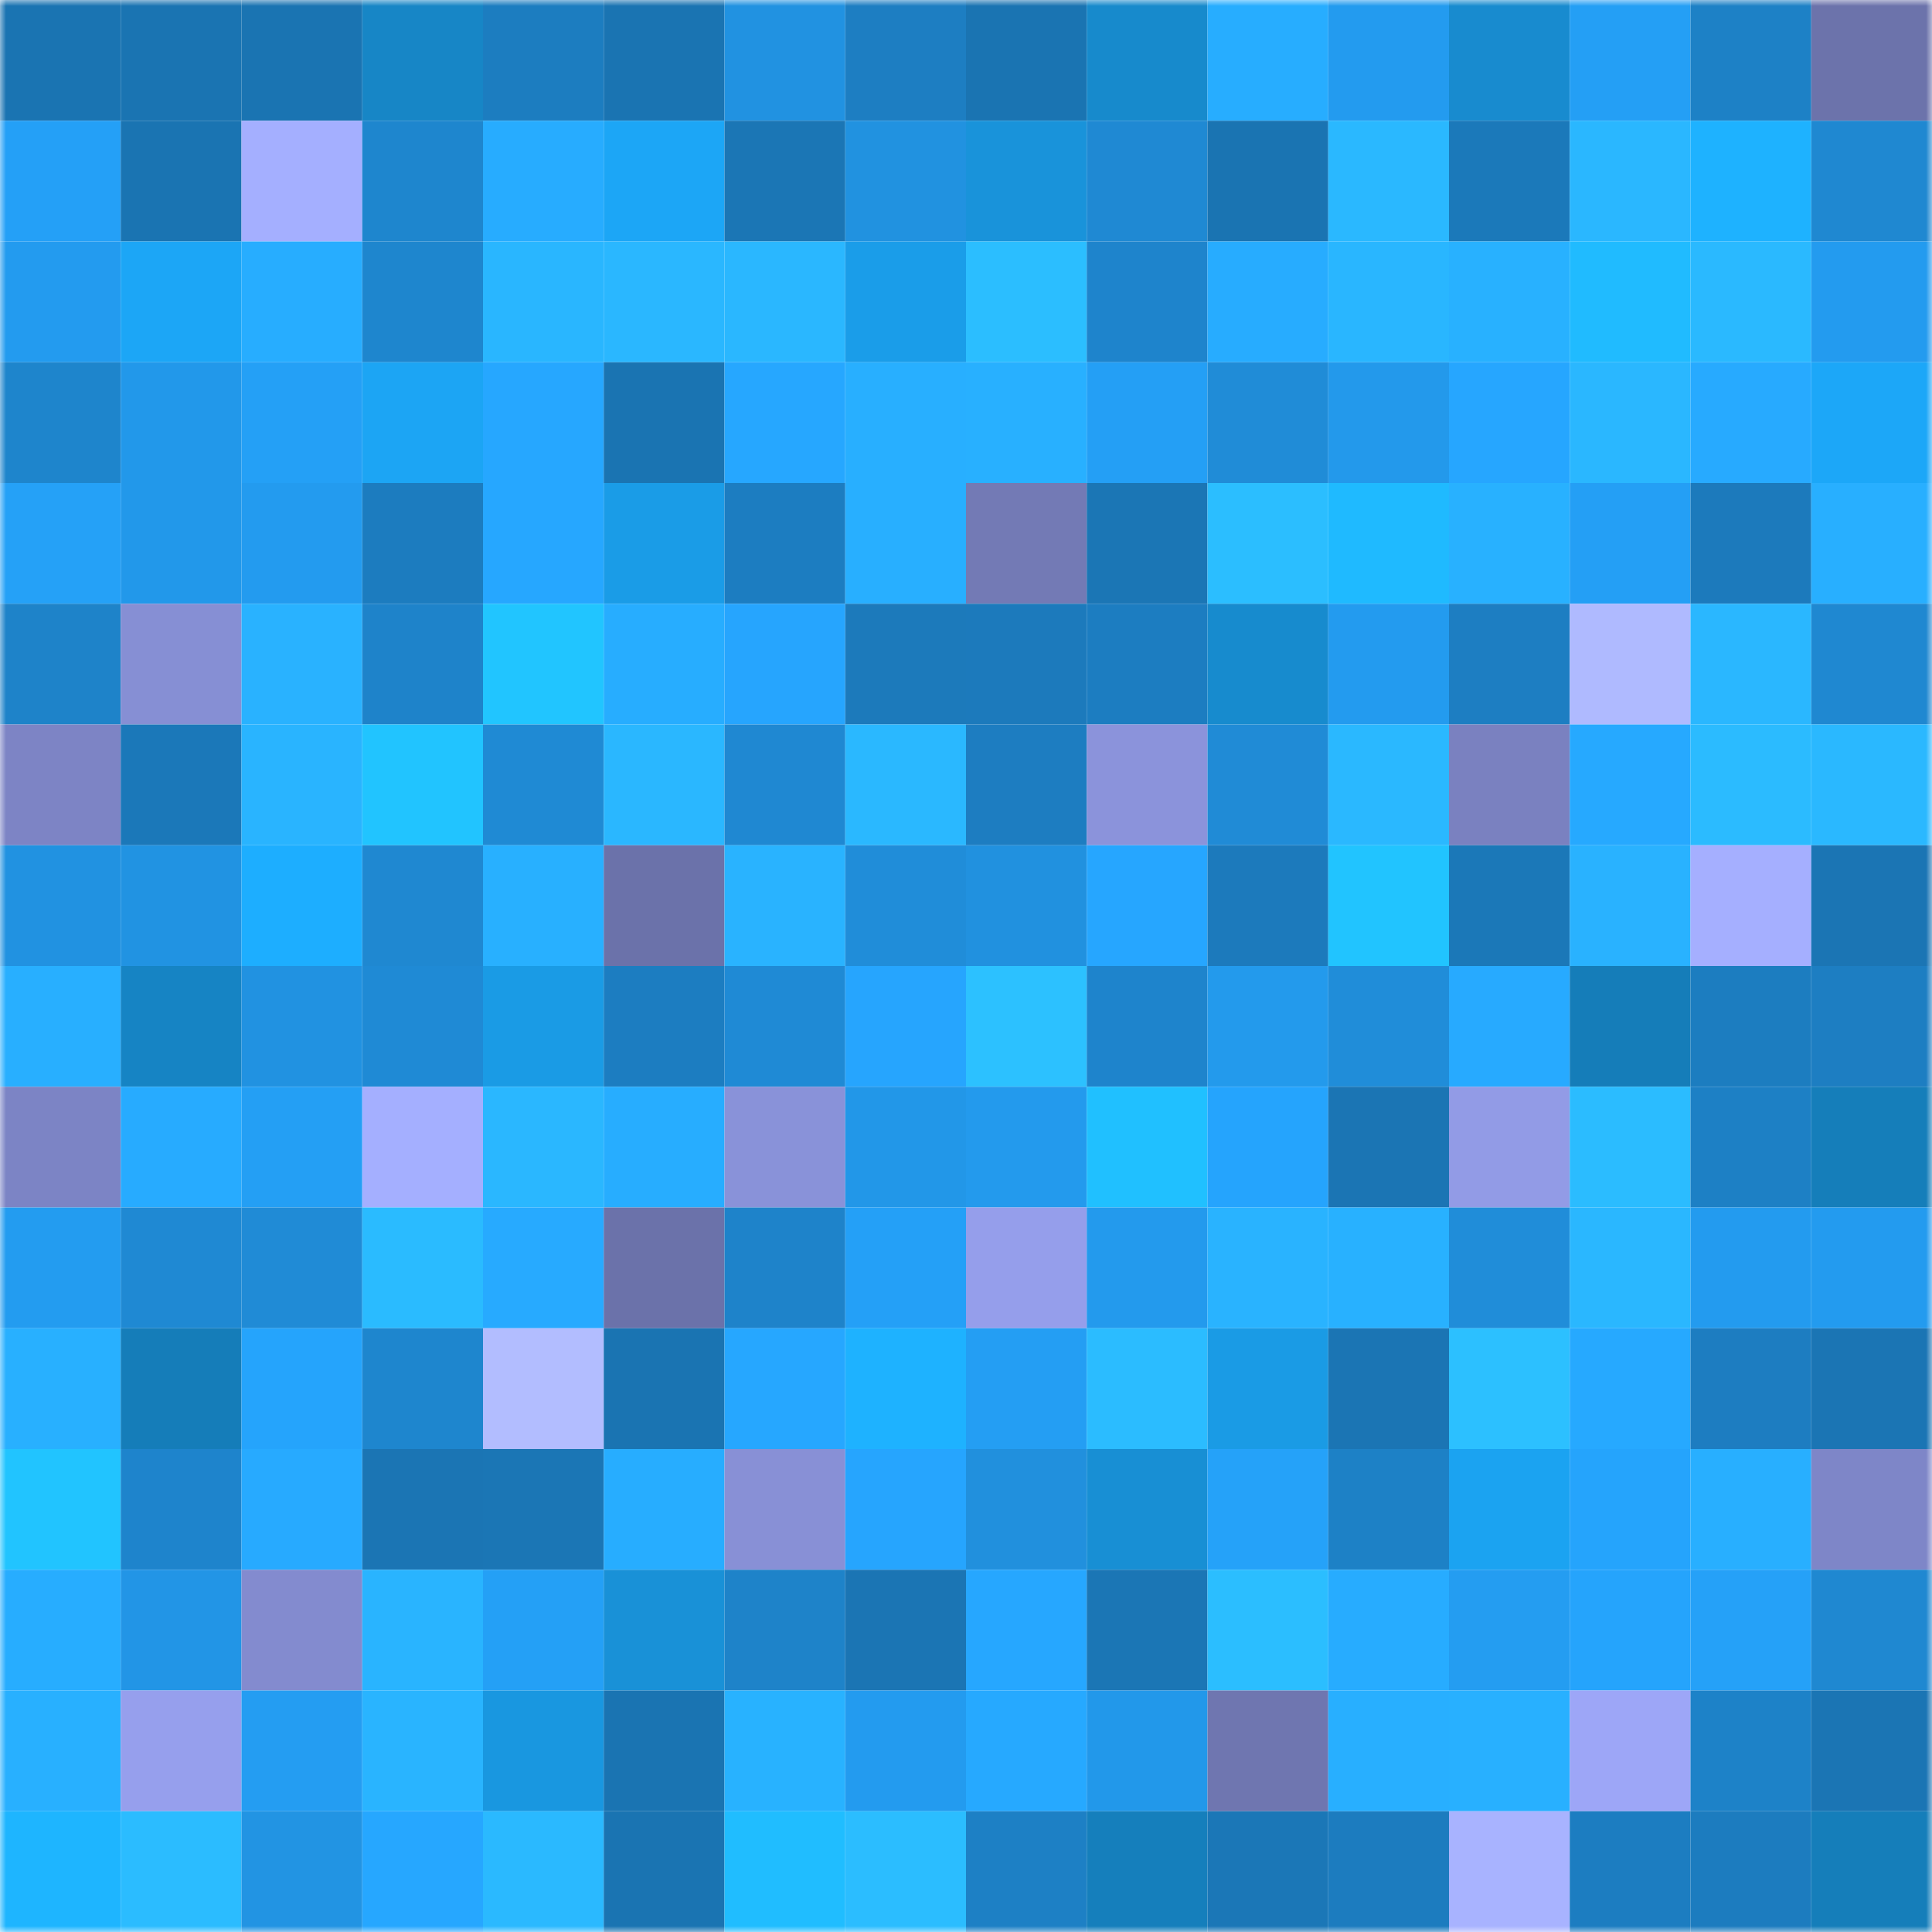 <svg viewBox="0 0 160 160" fill="none" role="img" xmlns="http://www.w3.org/2000/svg" width="240" height="240" name="ens%2Cpatr0n.eth"><mask id="321919002" mask-type="alpha" maskUnits="userSpaceOnUse" x="0" y="0" width="160" height="160"><rect width="160" height="160" fill="#FFFFFF"></rect></mask><g mask="url(#321919002)"><rect x="0" y="0" width="10" height="10" fill="#1a74b2"></rect><rect x="10" y="0" width="10" height="10" fill="#1a74b2"></rect><rect x="20" y="0" width="10" height="10" fill="#1a74b2"></rect><rect x="30" y="0" width="10" height="10" fill="#1786c6"></rect><rect x="40" y="0" width="10" height="10" fill="#1c7dc0"></rect><rect x="50" y="0" width="10" height="10" fill="#1a74b2"></rect><rect x="60" y="0" width="10" height="10" fill="#2192e1"></rect><rect x="70" y="0" width="10" height="10" fill="#1d7ec2"></rect><rect x="80" y="0" width="10" height="10" fill="#1a74b2"></rect><rect x="90" y="0" width="10" height="10" fill="#178acc"></rect><rect x="100" y="0" width="10" height="10" fill="#27adff"></rect><rect x="110" y="0" width="10" height="10" fill="#239bef"></rect><rect x="120" y="0" width="10" height="10" fill="#188bcf"></rect><rect x="130" y="0" width="10" height="10" fill="#249ff5"></rect><rect x="140" y="0" width="10" height="10" fill="#1d81c6"></rect><rect x="150" y="0" width="10" height="10" fill="#6c73ab"></rect><rect x="0" y="10" width="10" height="10" fill="#24a0f7"></rect><rect x="10" y="10" width="10" height="10" fill="#1a74b2"></rect><rect x="20" y="10" width="10" height="10" fill="#a4afff"></rect><rect x="30" y="10" width="10" height="10" fill="#1e86ce"></rect><rect x="40" y="10" width="10" height="10" fill="#27acff"></rect><rect x="50" y="10" width="10" height="10" fill="#1ca6f6"></rect><rect x="60" y="10" width="10" height="10" fill="#1b76b5"></rect><rect x="70" y="10" width="10" height="10" fill="#2192e0"></rect><rect x="80" y="10" width="10" height="10" fill="#1993da"></rect><rect x="90" y="10" width="10" height="10" fill="#1f89d3"></rect><rect x="100" y="10" width="10" height="10" fill="#1a74b2"></rect><rect x="110" y="10" width="10" height="10" fill="#2ab8ff"></rect><rect x="120" y="10" width="10" height="10" fill="#1b79ba"></rect><rect x="130" y="10" width="10" height="10" fill="#2ab7ff"></rect><rect x="140" y="10" width="10" height="10" fill="#1eb2ff"></rect><rect x="150" y="10" width="10" height="10" fill="#1f88d1"></rect><rect x="0" y="20" width="10" height="10" fill="#239bef"></rect><rect x="10" y="20" width="10" height="10" fill="#1ca6f6"></rect><rect x="20" y="20" width="10" height="10" fill="#27adff"></rect><rect x="30" y="20" width="10" height="10" fill="#1e86ce"></rect><rect x="40" y="20" width="10" height="10" fill="#29b6ff"></rect><rect x="50" y="20" width="10" height="10" fill="#2ab7ff"></rect><rect x="60" y="20" width="10" height="10" fill="#2ab7ff"></rect><rect x="70" y="20" width="10" height="10" fill="#1a9de9"></rect><rect x="80" y="20" width="10" height="10" fill="#2bbeff"></rect><rect x="90" y="20" width="10" height="10" fill="#1e84cc"></rect><rect x="100" y="20" width="10" height="10" fill="#27acff"></rect><rect x="110" y="20" width="10" height="10" fill="#29b6ff"></rect><rect x="120" y="20" width="10" height="10" fill="#28b1ff"></rect><rect x="130" y="20" width="10" height="10" fill="#20bbff"></rect><rect x="140" y="20" width="10" height="10" fill="#2ab9ff"></rect><rect x="150" y="20" width="10" height="10" fill="#239bef"></rect><rect x="0" y="30" width="10" height="10" fill="#1e85cc"></rect><rect x="10" y="30" width="10" height="10" fill="#2298ea"></rect><rect x="20" y="30" width="10" height="10" fill="#24a0f6"></rect><rect x="30" y="30" width="10" height="10" fill="#1ca5f4"></rect><rect x="40" y="30" width="10" height="10" fill="#26a7ff"></rect><rect x="50" y="30" width="10" height="10" fill="#1a74b2"></rect><rect x="60" y="30" width="10" height="10" fill="#26a7ff"></rect><rect x="70" y="30" width="10" height="10" fill="#28afff"></rect><rect x="80" y="30" width="10" height="10" fill="#28b0ff"></rect><rect x="90" y="30" width="10" height="10" fill="#249ff5"></rect><rect x="100" y="30" width="10" height="10" fill="#208cd7"></rect><rect x="110" y="30" width="10" height="10" fill="#2399eb"></rect><rect x="120" y="30" width="10" height="10" fill="#26a6ff"></rect><rect x="130" y="30" width="10" height="10" fill="#2ab7ff"></rect><rect x="140" y="30" width="10" height="10" fill="#27aaff"></rect><rect x="150" y="30" width="10" height="10" fill="#1ca7f8"></rect><rect x="0" y="40" width="10" height="10" fill="#25a1f7"></rect><rect x="10" y="40" width="10" height="10" fill="#2298ea"></rect><rect x="20" y="40" width="10" height="10" fill="#239bef"></rect><rect x="30" y="40" width="10" height="10" fill="#1c7cbf"></rect><rect x="40" y="40" width="10" height="10" fill="#26a7ff"></rect><rect x="50" y="40" width="10" height="10" fill="#1a9ce7"></rect><rect x="60" y="40" width="10" height="10" fill="#1c7dc1"></rect><rect x="70" y="40" width="10" height="10" fill="#28afff"></rect><rect x="80" y="40" width="10" height="10" fill="#737ab5"></rect><rect x="90" y="40" width="10" height="10" fill="#1b76b5"></rect><rect x="100" y="40" width="10" height="10" fill="#2bbeff"></rect><rect x="110" y="40" width="10" height="10" fill="#1fbaff"></rect><rect x="120" y="40" width="10" height="10" fill="#28b1ff"></rect><rect x="130" y="40" width="10" height="10" fill="#249ff5"></rect><rect x="140" y="40" width="10" height="10" fill="#1c7abc"></rect><rect x="150" y="40" width="10" height="10" fill="#28afff"></rect><rect x="0" y="50" width="10" height="10" fill="#1e83c9"></rect><rect x="10" y="50" width="10" height="10" fill="#868fd4"></rect><rect x="20" y="50" width="10" height="10" fill="#29b2ff"></rect><rect x="30" y="50" width="10" height="10" fill="#1e83ca"></rect><rect x="40" y="50" width="10" height="10" fill="#21c5ff"></rect><rect x="50" y="50" width="10" height="10" fill="#27adff"></rect><rect x="60" y="50" width="10" height="10" fill="#26a5fe"></rect><rect x="70" y="50" width="10" height="10" fill="#1c7abb"></rect><rect x="80" y="50" width="10" height="10" fill="#1c7abc"></rect><rect x="90" y="50" width="10" height="10" fill="#1c7dc1"></rect><rect x="100" y="50" width="10" height="10" fill="#178bce"></rect><rect x="110" y="50" width="10" height="10" fill="#239bef"></rect><rect x="120" y="50" width="10" height="10" fill="#1d7ec2"></rect><rect x="130" y="50" width="10" height="10" fill="#afbaff"></rect><rect x="140" y="50" width="10" height="10" fill="#2ab7ff"></rect><rect x="150" y="50" width="10" height="10" fill="#1f88d1"></rect><rect x="0" y="60" width="10" height="10" fill="#7d84c5"></rect><rect x="10" y="60" width="10" height="10" fill="#1b78b9"></rect><rect x="20" y="60" width="10" height="10" fill="#29b4ff"></rect><rect x="30" y="60" width="10" height="10" fill="#21c4ff"></rect><rect x="40" y="60" width="10" height="10" fill="#1f8ad4"></rect><rect x="50" y="60" width="10" height="10" fill="#2ab7ff"></rect><rect x="60" y="60" width="10" height="10" fill="#1f88d2"></rect><rect x="70" y="60" width="10" height="10" fill="#2ab8ff"></rect><rect x="80" y="60" width="10" height="10" fill="#1d7dc1"></rect><rect x="90" y="60" width="10" height="10" fill="#8b93db"></rect><rect x="100" y="60" width="10" height="10" fill="#208bd6"></rect><rect x="110" y="60" width="10" height="10" fill="#2ab8ff"></rect><rect x="120" y="60" width="10" height="10" fill="#7a81c0"></rect><rect x="130" y="60" width="10" height="10" fill="#26a9ff"></rect><rect x="140" y="60" width="10" height="10" fill="#2bbbff"></rect><rect x="150" y="60" width="10" height="10" fill="#2ab8ff"></rect><rect x="0" y="70" width="10" height="10" fill="#2192e1"></rect><rect x="10" y="70" width="10" height="10" fill="#2193e2"></rect><rect x="20" y="70" width="10" height="10" fill="#1daeff"></rect><rect x="30" y="70" width="10" height="10" fill="#1f88d1"></rect><rect x="40" y="70" width="10" height="10" fill="#28b0ff"></rect><rect x="50" y="70" width="10" height="10" fill="#6b72aa"></rect><rect x="60" y="70" width="10" height="10" fill="#29b3ff"></rect><rect x="70" y="70" width="10" height="10" fill="#208dd9"></rect><rect x="80" y="70" width="10" height="10" fill="#2191df"></rect><rect x="90" y="70" width="10" height="10" fill="#26a6ff"></rect><rect x="100" y="70" width="10" height="10" fill="#1c7abc"></rect><rect x="110" y="70" width="10" height="10" fill="#21c4ff"></rect><rect x="120" y="70" width="10" height="10" fill="#1b78b8"></rect><rect x="130" y="70" width="10" height="10" fill="#29b2ff"></rect><rect x="140" y="70" width="10" height="10" fill="#a5afff"></rect><rect x="150" y="70" width="10" height="10" fill="#1b75b4"></rect><rect x="0" y="80" width="10" height="10" fill="#28afff"></rect><rect x="10" y="80" width="10" height="10" fill="#1684c4"></rect><rect x="20" y="80" width="10" height="10" fill="#2192e1"></rect><rect x="30" y="80" width="10" height="10" fill="#1f8ad5"></rect><rect x="40" y="80" width="10" height="10" fill="#1a9be5"></rect><rect x="50" y="80" width="10" height="10" fill="#1c7dc1"></rect><rect x="60" y="80" width="10" height="10" fill="#1f8ad5"></rect><rect x="70" y="80" width="10" height="10" fill="#26a5fe"></rect><rect x="80" y="80" width="10" height="10" fill="#2cc1ff"></rect><rect x="90" y="80" width="10" height="10" fill="#1e84cc"></rect><rect x="100" y="80" width="10" height="10" fill="#239aec"></rect><rect x="110" y="80" width="10" height="10" fill="#208dd9"></rect><rect x="120" y="80" width="10" height="10" fill="#27aaff"></rect><rect x="130" y="80" width="10" height="10" fill="#157db9"></rect><rect x="140" y="80" width="10" height="10" fill="#1c7dc0"></rect><rect x="150" y="80" width="10" height="10" fill="#1d7ec2"></rect><rect x="0" y="90" width="10" height="10" fill="#7c84c5"></rect><rect x="10" y="90" width="10" height="10" fill="#27abff"></rect><rect x="20" y="90" width="10" height="10" fill="#249ff4"></rect><rect x="30" y="90" width="10" height="10" fill="#a4afff"></rect><rect x="40" y="90" width="10" height="10" fill="#2ab7ff"></rect><rect x="50" y="90" width="10" height="10" fill="#27adff"></rect><rect x="60" y="90" width="10" height="10" fill="#8992d9"></rect><rect x="70" y="90" width="10" height="10" fill="#2297e8"></rect><rect x="80" y="90" width="10" height="10" fill="#239aed"></rect><rect x="90" y="90" width="10" height="10" fill="#20c0ff"></rect><rect x="100" y="90" width="10" height="10" fill="#25a4fd"></rect><rect x="110" y="90" width="10" height="10" fill="#1b75b4"></rect><rect x="120" y="90" width="10" height="10" fill="#929be6"></rect><rect x="130" y="90" width="10" height="10" fill="#2bbcff"></rect><rect x="140" y="90" width="10" height="10" fill="#1d80c5"></rect><rect x="150" y="90" width="10" height="10" fill="#157eba"></rect><rect x="0" y="100" width="10" height="10" fill="#239cf0"></rect><rect x="10" y="100" width="10" height="10" fill="#1f89d3"></rect><rect x="20" y="100" width="10" height="10" fill="#208bd6"></rect><rect x="30" y="100" width="10" height="10" fill="#2abbff"></rect><rect x="40" y="100" width="10" height="10" fill="#27aaff"></rect><rect x="50" y="100" width="10" height="10" fill="#6b72aa"></rect><rect x="60" y="100" width="10" height="10" fill="#1e83ca"></rect><rect x="70" y="100" width="10" height="10" fill="#24a0f7"></rect><rect x="80" y="100" width="10" height="10" fill="#959eeb"></rect><rect x="90" y="100" width="10" height="10" fill="#239aed"></rect><rect x="100" y="100" width="10" height="10" fill="#29b3ff"></rect><rect x="110" y="100" width="10" height="10" fill="#28b1ff"></rect><rect x="120" y="100" width="10" height="10" fill="#208dd9"></rect><rect x="130" y="100" width="10" height="10" fill="#2ab7ff"></rect><rect x="140" y="100" width="10" height="10" fill="#239bef"></rect><rect x="150" y="100" width="10" height="10" fill="#239bef"></rect><rect x="0" y="110" width="10" height="10" fill="#28b0ff"></rect><rect x="10" y="110" width="10" height="10" fill="#157db9"></rect><rect x="20" y="110" width="10" height="10" fill="#25a4fc"></rect><rect x="30" y="110" width="10" height="10" fill="#1e86ce"></rect><rect x="40" y="110" width="10" height="10" fill="#b2bdff"></rect><rect x="50" y="110" width="10" height="10" fill="#1a74b2"></rect><rect x="60" y="110" width="10" height="10" fill="#26a7ff"></rect><rect x="70" y="110" width="10" height="10" fill="#1eb2ff"></rect><rect x="80" y="110" width="10" height="10" fill="#249ef3"></rect><rect x="90" y="110" width="10" height="10" fill="#2bbcff"></rect><rect x="100" y="110" width="10" height="10" fill="#1a9be5"></rect><rect x="110" y="110" width="10" height="10" fill="#1b75b4"></rect><rect x="120" y="110" width="10" height="10" fill="#2cc0ff"></rect><rect x="130" y="110" width="10" height="10" fill="#26a9ff"></rect><rect x="140" y="110" width="10" height="10" fill="#1d7dc1"></rect><rect x="150" y="110" width="10" height="10" fill="#1b75b4"></rect><rect x="0" y="120" width="10" height="10" fill="#21c4ff"></rect><rect x="10" y="120" width="10" height="10" fill="#1e84cc"></rect><rect x="20" y="120" width="10" height="10" fill="#27aaff"></rect><rect x="30" y="120" width="10" height="10" fill="#1b75b4"></rect><rect x="40" y="120" width="10" height="10" fill="#1b76b5"></rect><rect x="50" y="120" width="10" height="10" fill="#27adff"></rect><rect x="60" y="120" width="10" height="10" fill="#8890d6"></rect><rect x="70" y="120" width="10" height="10" fill="#26a5fe"></rect><rect x="80" y="120" width="10" height="10" fill="#2190dd"></rect><rect x="90" y="120" width="10" height="10" fill="#188fd4"></rect><rect x="100" y="120" width="10" height="10" fill="#25a2f9"></rect><rect x="110" y="120" width="10" height="10" fill="#1d81c6"></rect><rect x="120" y="120" width="10" height="10" fill="#1ba3f1"></rect><rect x="130" y="120" width="10" height="10" fill="#25a4fc"></rect><rect x="140" y="120" width="10" height="10" fill="#28afff"></rect><rect x="150" y="120" width="10" height="10" fill="#7e86c8"></rect><rect x="0" y="130" width="10" height="10" fill="#27adff"></rect><rect x="10" y="130" width="10" height="10" fill="#2295e6"></rect><rect x="20" y="130" width="10" height="10" fill="#838bcf"></rect><rect x="30" y="130" width="10" height="10" fill="#29b4ff"></rect><rect x="40" y="130" width="10" height="10" fill="#24a0f6"></rect><rect x="50" y="130" width="10" height="10" fill="#1991d7"></rect><rect x="60" y="130" width="10" height="10" fill="#1e83c9"></rect><rect x="70" y="130" width="10" height="10" fill="#1b75b4"></rect><rect x="80" y="130" width="10" height="10" fill="#26a7ff"></rect><rect x="90" y="130" width="10" height="10" fill="#1b76b5"></rect><rect x="100" y="130" width="10" height="10" fill="#2bbeff"></rect><rect x="110" y="130" width="10" height="10" fill="#27acff"></rect><rect x="120" y="130" width="10" height="10" fill="#249df1"></rect><rect x="130" y="130" width="10" height="10" fill="#25a4fc"></rect><rect x="140" y="130" width="10" height="10" fill="#25a1f8"></rect><rect x="150" y="130" width="10" height="10" fill="#1f88d1"></rect><rect x="0" y="140" width="10" height="10" fill="#28b0ff"></rect><rect x="10" y="140" width="10" height="10" fill="#969fed"></rect><rect x="20" y="140" width="10" height="10" fill="#249df2"></rect><rect x="30" y="140" width="10" height="10" fill="#29b4ff"></rect><rect x="40" y="140" width="10" height="10" fill="#1997e0"></rect><rect x="50" y="140" width="10" height="10" fill="#1a74b2"></rect><rect x="60" y="140" width="10" height="10" fill="#28b2ff"></rect><rect x="70" y="140" width="10" height="10" fill="#239bef"></rect><rect x="80" y="140" width="10" height="10" fill="#26a9ff"></rect><rect x="90" y="140" width="10" height="10" fill="#2298ea"></rect><rect x="100" y="140" width="10" height="10" fill="#6f76b0"></rect><rect x="110" y="140" width="10" height="10" fill="#28afff"></rect><rect x="120" y="140" width="10" height="10" fill="#28b0ff"></rect><rect x="130" y="140" width="10" height="10" fill="#9da6f7"></rect><rect x="140" y="140" width="10" height="10" fill="#1d82c8"></rect><rect x="150" y="140" width="10" height="10" fill="#1b75b4"></rect><rect x="0" y="150" width="10" height="10" fill="#1eb5ff"></rect><rect x="10" y="150" width="10" height="10" fill="#2bbcff"></rect><rect x="20" y="150" width="10" height="10" fill="#2294e3"></rect><rect x="30" y="150" width="10" height="10" fill="#26a7ff"></rect><rect x="40" y="150" width="10" height="10" fill="#2ab9ff"></rect><rect x="50" y="150" width="10" height="10" fill="#1a74b2"></rect><rect x="60" y="150" width="10" height="10" fill="#20bdff"></rect><rect x="70" y="150" width="10" height="10" fill="#2bbdff"></rect><rect x="80" y="150" width="10" height="10" fill="#1d80c5"></rect><rect x="90" y="150" width="10" height="10" fill="#157fbc"></rect><rect x="100" y="150" width="10" height="10" fill="#1b77b7"></rect><rect x="110" y="150" width="10" height="10" fill="#1c7cbf"></rect><rect x="120" y="150" width="10" height="10" fill="#a8b3ff"></rect><rect x="130" y="150" width="10" height="10" fill="#1c7dc1"></rect><rect x="140" y="150" width="10" height="10" fill="#1c7cbf"></rect><rect x="150" y="150" width="10" height="10" fill="#157eba"></rect></g></svg>